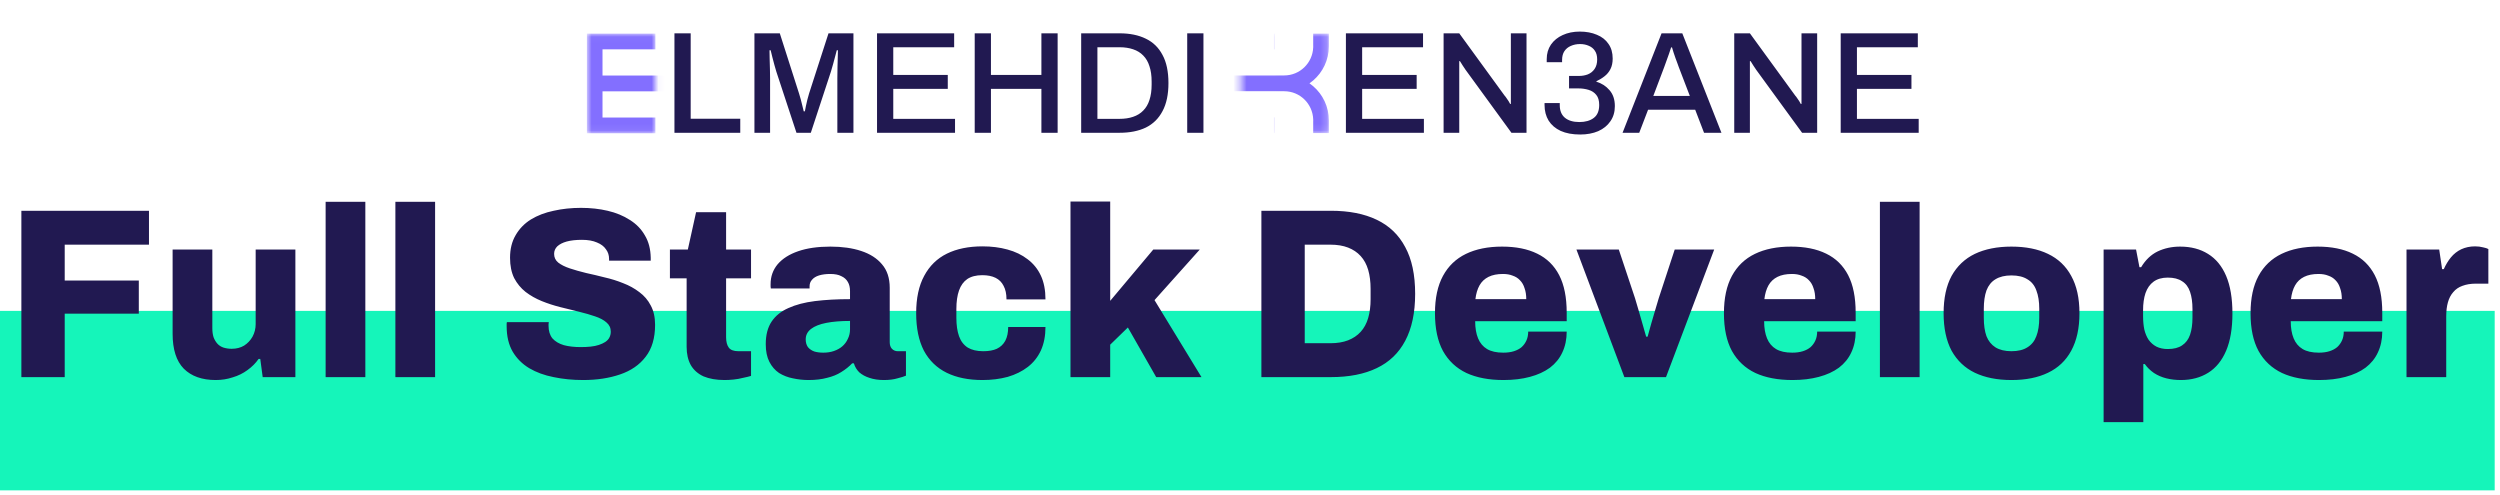 <svg width="374" height="74" viewBox="0 0 374 74" fill="none" xmlns="http://www.w3.org/2000/svg">
<rect y="46.507" width="373.205" height="26.849" fill="#15F5BA"/>
<path d="M3.197 56.417V31.531H22.287V36.602H9.681V41.964H20.766V46.926H9.681V56.417H3.197ZM32.271 56.852C30.219 56.852 28.625 56.284 27.49 55.149C26.379 54.014 25.823 52.275 25.823 49.933V37.327H31.764V49.1C31.764 49.607 31.825 50.054 31.945 50.44C32.09 50.826 32.283 51.152 32.525 51.418C32.766 51.684 33.068 51.877 33.431 51.998C33.817 52.118 34.227 52.179 34.662 52.179C35.362 52.179 35.978 52.022 36.51 51.708C37.041 51.37 37.464 50.923 37.777 50.368C38.091 49.788 38.248 49.16 38.248 48.484V37.327H44.189V56.417H39.299L38.937 53.7H38.683C38.248 54.328 37.693 54.883 37.017 55.367C36.365 55.849 35.628 56.212 34.807 56.453C34.01 56.719 33.165 56.852 32.271 56.852ZM48.714 56.417V30.191H54.654V56.417H48.714ZM59.149 56.417V30.191H65.09V56.417H59.149ZM87.243 56.852C85.673 56.852 84.2 56.707 82.823 56.417C81.447 56.151 80.227 55.705 79.165 55.077C78.126 54.449 77.305 53.628 76.701 52.614C76.098 51.575 75.796 50.307 75.796 48.81C75.796 48.713 75.796 48.605 75.796 48.484C75.796 48.363 75.808 48.267 75.832 48.194H82.099C82.099 48.267 82.087 48.363 82.062 48.484C82.062 48.581 82.062 48.665 82.062 48.737C82.062 49.51 82.256 50.138 82.642 50.621C83.053 51.08 83.62 51.418 84.345 51.635C85.069 51.829 85.914 51.925 86.88 51.925C87.412 51.925 87.907 51.901 88.365 51.853C88.824 51.804 89.235 51.72 89.597 51.599C89.959 51.478 90.273 51.334 90.539 51.164C90.829 50.971 91.034 50.754 91.155 50.513C91.3 50.247 91.372 49.945 91.372 49.607C91.372 49.051 91.155 48.593 90.72 48.23C90.309 47.868 89.742 47.566 89.017 47.325C88.317 47.083 87.52 46.854 86.627 46.636C85.733 46.419 84.803 46.19 83.837 45.948C82.871 45.707 81.942 45.405 81.048 45.043C80.155 44.68 79.346 44.222 78.621 43.666C77.921 43.111 77.353 42.422 76.919 41.601C76.508 40.756 76.303 39.742 76.303 38.559C76.303 37.255 76.581 36.132 77.136 35.19C77.691 34.224 78.452 33.439 79.418 32.835C80.408 32.231 81.543 31.797 82.823 31.531C84.103 31.241 85.468 31.096 86.916 31.096C88.341 31.096 89.669 31.241 90.901 31.531C92.157 31.821 93.268 32.28 94.234 32.908C95.2 33.511 95.948 34.284 96.48 35.226C97.035 36.144 97.325 37.255 97.349 38.559V38.993H91.118V38.74C91.118 38.184 90.962 37.701 90.648 37.291C90.358 36.856 89.911 36.518 89.307 36.276C88.704 36.011 87.955 35.878 87.061 35.878C86.168 35.878 85.407 35.962 84.779 36.132C84.175 36.301 83.705 36.542 83.367 36.856C83.053 37.17 82.896 37.544 82.896 37.979C82.896 38.51 83.101 38.945 83.511 39.283C83.946 39.621 84.526 39.911 85.25 40.152C85.975 40.394 86.784 40.623 87.677 40.841C88.571 41.034 89.488 41.251 90.43 41.493C91.396 41.71 92.326 42 93.219 42.362C94.113 42.7 94.922 43.147 95.647 43.702C96.371 44.234 96.939 44.898 97.349 45.695C97.784 46.492 98.001 47.458 98.001 48.593C98.001 50.573 97.53 52.167 96.588 53.374C95.671 54.582 94.391 55.463 92.749 56.019C91.131 56.574 89.295 56.852 87.243 56.852ZM108.407 56.852C107.175 56.852 106.125 56.671 105.255 56.308C104.41 55.922 103.77 55.354 103.336 54.606C102.925 53.857 102.72 52.952 102.72 51.889V41.638H100.22V37.327H102.901L104.133 31.748H108.624V37.327H112.355V41.638H108.624V50.44C108.624 51.116 108.757 51.635 109.023 51.998C109.288 52.36 109.771 52.541 110.472 52.541H112.355V56.236C112.041 56.333 111.643 56.429 111.16 56.526C110.701 56.646 110.23 56.731 109.747 56.779C109.264 56.828 108.818 56.852 108.407 56.852ZM120.968 56.852C120.171 56.852 119.386 56.767 118.614 56.598C117.865 56.453 117.177 56.188 116.549 55.801C115.945 55.391 115.462 54.835 115.1 54.135C114.738 53.434 114.557 52.553 114.557 51.49C114.557 50.114 114.846 48.991 115.426 48.122C116.006 47.252 116.839 46.576 117.925 46.093C119.036 45.586 120.365 45.236 121.91 45.043C123.48 44.849 125.231 44.753 127.163 44.753V43.557C127.163 43.002 127.054 42.543 126.837 42.181C126.619 41.794 126.293 41.505 125.858 41.312C125.448 41.094 124.893 40.986 124.192 40.986C123.564 40.986 123.009 41.058 122.526 41.203C122.067 41.348 121.717 41.565 121.475 41.855C121.234 42.121 121.113 42.447 121.113 42.833V43.159H115.317C115.293 43.038 115.281 42.942 115.281 42.869C115.281 42.773 115.281 42.652 115.281 42.507C115.281 41.372 115.631 40.382 116.332 39.537C117.056 38.691 118.082 38.039 119.411 37.581C120.739 37.122 122.345 36.892 124.228 36.892C125.991 36.892 127.525 37.11 128.829 37.544C130.157 37.979 131.196 38.643 131.944 39.537C132.717 40.43 133.103 41.601 133.103 43.05V51.201C133.103 51.611 133.212 51.937 133.429 52.179C133.671 52.42 133.961 52.541 134.299 52.541H135.53V56.2C135.265 56.32 134.842 56.453 134.262 56.598C133.707 56.767 133.031 56.852 132.234 56.852C131.413 56.852 130.688 56.743 130.06 56.526C129.457 56.333 128.95 56.055 128.539 55.693C128.153 55.306 127.887 54.859 127.742 54.352H127.489C127.03 54.835 126.486 55.27 125.858 55.656C125.255 56.043 124.542 56.333 123.721 56.526C122.924 56.743 122.007 56.852 120.968 56.852ZM123.178 52.758C123.758 52.758 124.289 52.674 124.772 52.505C125.255 52.336 125.665 52.106 126.003 51.816C126.366 51.503 126.643 51.128 126.837 50.694C127.054 50.259 127.163 49.788 127.163 49.281V48.013C125.786 48.013 124.603 48.11 123.613 48.303C122.622 48.496 121.862 48.798 121.33 49.208C120.799 49.619 120.534 50.138 120.534 50.766C120.534 51.225 120.642 51.611 120.86 51.925C121.101 52.215 121.415 52.432 121.801 52.577C122.188 52.698 122.647 52.758 123.178 52.758ZM146.985 56.852C144.884 56.852 143.097 56.489 141.624 55.765C140.15 55.041 139.015 53.942 138.219 52.469C137.446 50.971 137.059 49.1 137.059 46.854C137.059 44.608 137.458 42.748 138.255 41.275C139.052 39.778 140.187 38.667 141.66 37.943C143.133 37.218 144.908 36.856 146.985 36.856C148.337 36.856 149.581 37.013 150.716 37.327C151.875 37.641 152.877 38.124 153.722 38.776C154.592 39.428 155.256 40.249 155.715 41.239C156.174 42.229 156.403 43.413 156.403 44.789H150.571C150.571 43.968 150.426 43.292 150.136 42.761C149.871 42.229 149.472 41.831 148.941 41.565C148.41 41.3 147.745 41.167 146.949 41.167C146.031 41.167 145.282 41.36 144.703 41.746C144.147 42.133 143.737 42.7 143.471 43.449C143.205 44.197 143.073 45.127 143.073 46.238V47.542C143.073 48.629 143.205 49.547 143.471 50.295C143.737 51.044 144.171 51.611 144.775 51.998C145.379 52.36 146.152 52.541 147.093 52.541C147.915 52.541 148.591 52.42 149.122 52.179C149.677 51.913 150.1 51.515 150.39 50.983C150.68 50.428 150.825 49.74 150.825 48.919H156.403C156.403 50.247 156.174 51.418 155.715 52.432C155.256 53.422 154.604 54.243 153.759 54.896C152.913 55.548 151.911 56.043 150.752 56.381C149.593 56.695 148.337 56.852 146.985 56.852ZM160.145 56.417V30.154H166.086V45.006L172.534 37.327H179.489L172.715 44.898L179.742 56.417H172.968L168.73 48.991L166.086 51.563V56.417H160.145ZM188.704 56.417V31.531H199.1C201.805 31.531 204.087 31.978 205.947 32.871C207.83 33.765 209.255 35.129 210.221 36.965C211.211 38.776 211.706 41.106 211.706 43.956C211.706 46.781 211.211 49.124 210.221 50.983C209.255 52.819 207.83 54.183 205.947 55.077C204.087 55.97 201.805 56.417 199.1 56.417H188.704ZM195.188 51.346H199.028C200.042 51.346 200.923 51.201 201.672 50.911C202.421 50.621 203.049 50.199 203.556 49.643C204.063 49.088 204.437 48.399 204.679 47.578C204.92 46.757 205.041 45.815 205.041 44.753V43.231C205.041 42.145 204.92 41.191 204.679 40.37C204.437 39.549 204.063 38.86 203.556 38.305C203.049 37.749 202.421 37.327 201.672 37.037C200.923 36.747 200.042 36.602 199.028 36.602H195.188V51.346ZM224.924 56.852C222.75 56.852 220.903 56.502 219.381 55.801C217.86 55.077 216.689 53.978 215.868 52.505C215.071 51.032 214.672 49.148 214.672 46.854C214.672 44.608 215.071 42.748 215.868 41.275C216.665 39.802 217.812 38.703 219.309 37.979C220.806 37.255 222.605 36.892 224.706 36.892C226.783 36.892 228.534 37.242 229.959 37.943C231.408 38.643 232.507 39.718 233.255 41.167C234.004 42.616 234.378 44.487 234.378 46.781V48.049H220.685C220.685 49.063 220.83 49.921 221.12 50.621C221.41 51.322 221.857 51.853 222.46 52.215C223.064 52.577 223.873 52.758 224.887 52.758C225.491 52.758 226.023 52.686 226.481 52.541C226.94 52.396 227.327 52.191 227.641 51.925C227.954 51.635 228.196 51.297 228.365 50.911C228.534 50.525 228.619 50.09 228.619 49.607H234.378C234.378 50.766 234.161 51.804 233.726 52.722C233.316 53.616 232.7 54.376 231.879 55.004C231.058 55.608 230.055 56.067 228.872 56.381C227.713 56.695 226.397 56.852 224.924 56.852ZM220.722 44.753H228.329C228.329 44.125 228.244 43.582 228.075 43.123C227.93 42.64 227.701 42.241 227.387 41.927C227.097 41.613 226.735 41.384 226.3 41.239C225.89 41.07 225.407 40.986 224.851 40.986C223.982 40.986 223.257 41.13 222.678 41.42C222.098 41.71 221.651 42.133 221.338 42.688C221.024 43.243 220.818 43.932 220.722 44.753ZM243.005 56.417L235.832 37.327H242.171L244.598 44.608C244.719 44.97 244.876 45.502 245.069 46.202C245.263 46.878 245.468 47.59 245.685 48.339C245.903 49.063 246.096 49.74 246.265 50.368H246.482C246.651 49.788 246.832 49.136 247.025 48.411C247.243 47.687 247.448 46.987 247.641 46.31C247.834 45.61 248.004 45.043 248.148 44.608L250.539 37.327H256.444L249.235 56.417H243.005ZM268.152 56.852C265.979 56.852 264.131 56.502 262.61 55.801C261.088 55.077 259.917 53.978 259.096 52.505C258.299 51.032 257.901 49.148 257.901 46.854C257.901 44.608 258.299 42.748 259.096 41.275C259.893 39.802 261.04 38.703 262.537 37.979C264.035 37.255 265.834 36.892 267.935 36.892C270.012 36.892 271.762 37.242 273.187 37.943C274.636 38.643 275.735 39.718 276.484 41.167C277.232 42.616 277.607 44.487 277.607 46.781V48.049H263.914C263.914 49.063 264.059 49.921 264.349 50.621C264.638 51.322 265.085 51.853 265.689 52.215C266.293 52.577 267.102 52.758 268.116 52.758C268.72 52.758 269.251 52.686 269.71 52.541C270.169 52.396 270.555 52.191 270.869 51.925C271.183 51.635 271.424 51.297 271.593 50.911C271.762 50.525 271.847 50.09 271.847 49.607H277.607C277.607 50.766 277.389 51.804 276.955 52.722C276.544 53.616 275.928 54.376 275.107 55.004C274.286 55.608 273.284 56.067 272.1 56.381C270.941 56.695 269.625 56.852 268.152 56.852ZM263.95 44.753H271.557C271.557 44.125 271.473 43.582 271.304 43.123C271.159 42.64 270.929 42.241 270.615 41.927C270.326 41.613 269.963 41.384 269.529 41.239C269.118 41.07 268.635 40.986 268.08 40.986C267.21 40.986 266.486 41.13 265.906 41.42C265.327 41.71 264.88 42.133 264.566 42.688C264.252 43.243 264.047 43.932 263.95 44.753ZM281.234 56.417V30.191H287.175V56.417H281.234ZM300.907 56.852C298.782 56.852 296.958 56.489 295.437 55.765C293.94 55.041 292.781 53.942 291.959 52.469C291.163 50.971 290.764 49.1 290.764 46.854C290.764 44.608 291.163 42.748 291.959 41.275C292.781 39.802 293.94 38.703 295.437 37.979C296.958 37.255 298.782 36.892 300.907 36.892C303.056 36.892 304.879 37.255 306.377 37.979C307.898 38.703 309.057 39.802 309.854 41.275C310.675 42.748 311.086 44.608 311.086 46.854C311.086 49.1 310.675 50.971 309.854 52.469C309.057 53.942 307.898 55.041 306.377 55.765C304.879 56.489 303.056 56.852 300.907 56.852ZM300.907 52.541C301.897 52.541 302.694 52.348 303.298 51.961C303.925 51.575 304.372 51.02 304.638 50.295C304.928 49.547 305.073 48.629 305.073 47.542V46.202C305.073 45.115 304.928 44.197 304.638 43.449C304.372 42.7 303.925 42.145 303.298 41.782C302.694 41.396 301.897 41.203 300.907 41.203C299.941 41.203 299.144 41.396 298.516 41.782C297.912 42.145 297.466 42.7 297.176 43.449C296.91 44.197 296.777 45.115 296.777 46.202V47.542C296.777 48.629 296.91 49.547 297.176 50.295C297.466 51.02 297.912 51.575 298.516 51.961C299.144 52.348 299.941 52.541 300.907 52.541ZM314.7 63.155V37.327H319.554L320.061 39.971H320.314C320.966 38.885 321.788 38.1 322.778 37.617C323.792 37.134 324.915 36.892 326.147 36.892C327.765 36.892 329.153 37.255 330.312 37.979C331.496 38.703 332.401 39.802 333.029 41.275C333.657 42.748 333.971 44.62 333.971 46.89C333.971 49.136 333.657 50.995 333.029 52.469C332.401 53.942 331.508 55.041 330.349 55.765C329.189 56.489 327.825 56.852 326.255 56.852C325.482 56.852 324.758 56.767 324.082 56.598C323.406 56.429 322.79 56.163 322.234 55.801C321.703 55.439 321.244 54.992 320.858 54.461H320.64V63.155H314.7ZM324.299 52.215C325.193 52.215 325.905 52.034 326.436 51.672C326.992 51.309 327.39 50.778 327.632 50.078C327.873 49.377 327.994 48.52 327.994 47.506V46.238C327.994 45.224 327.873 44.366 327.632 43.666C327.39 42.942 326.992 42.41 326.436 42.072C325.905 41.71 325.193 41.529 324.299 41.529C323.43 41.529 322.717 41.734 322.162 42.145C321.631 42.531 321.232 43.099 320.966 43.847C320.725 44.572 320.604 45.429 320.604 46.419V47.288C320.604 48.013 320.665 48.677 320.785 49.281C320.93 49.885 321.148 50.404 321.437 50.839C321.751 51.273 322.138 51.611 322.597 51.853C323.08 52.094 323.647 52.215 324.299 52.215ZM346.932 56.852C344.759 56.852 342.911 56.502 341.39 55.801C339.869 55.077 338.697 53.978 337.876 52.505C337.079 51.032 336.681 49.148 336.681 46.854C336.681 44.608 337.079 42.748 337.876 41.275C338.673 39.802 339.82 38.703 341.318 37.979C342.815 37.255 344.614 36.892 346.715 36.892C348.792 36.892 350.543 37.242 351.967 37.943C353.416 38.643 354.515 39.718 355.264 41.167C356.013 42.616 356.387 44.487 356.387 46.781V48.049H342.694C342.694 49.063 342.839 49.921 343.129 50.621C343.419 51.322 343.865 51.853 344.469 52.215C345.073 52.577 345.882 52.758 346.896 52.758C347.5 52.758 348.031 52.686 348.49 52.541C348.949 52.396 349.335 52.191 349.649 51.925C349.963 51.635 350.205 51.297 350.374 50.911C350.543 50.525 350.627 50.09 350.627 49.607H356.387C356.387 50.766 356.169 51.804 355.735 52.722C355.324 53.616 354.708 54.376 353.887 55.004C353.066 55.608 352.064 56.067 350.881 56.381C349.722 56.695 348.405 56.852 346.932 56.852ZM342.73 44.753H350.337C350.337 44.125 350.253 43.582 350.084 43.123C349.939 42.64 349.71 42.241 349.396 41.927C349.106 41.613 348.744 41.384 348.309 41.239C347.898 41.07 347.415 40.986 346.86 40.986C345.991 40.986 345.266 41.13 344.686 41.42C344.107 41.71 343.66 42.133 343.346 42.688C343.032 43.243 342.827 43.932 342.73 44.753ZM360.014 56.417V37.327H364.905L365.339 40.261H365.593C365.883 39.609 366.233 39.029 366.643 38.522C367.078 37.991 367.597 37.581 368.201 37.291C368.829 37.001 369.517 36.856 370.266 36.856C370.7 36.856 371.099 36.904 371.461 37.001C371.823 37.073 372.089 37.158 372.258 37.255V42.434H370.374C369.626 42.434 368.962 42.543 368.382 42.761C367.827 42.954 367.368 43.268 367.006 43.702C366.643 44.113 366.378 44.62 366.209 45.224C366.04 45.828 365.955 46.528 365.955 47.325V56.417H360.014Z" fill="#211951"/>
<path d="M100.897 19.863V4.985H103.326V17.759H110.743V19.863H100.897ZM112.863 19.863V4.985H116.658L119.543 14.007C119.629 14.268 119.716 14.564 119.803 14.896C119.89 15.229 119.969 15.547 120.041 15.851C120.128 16.154 120.193 16.422 120.237 16.653H120.41C120.439 16.436 120.49 16.176 120.562 15.872C120.634 15.569 120.706 15.251 120.779 14.918C120.866 14.586 120.952 14.275 121.039 13.986L123.945 4.985H127.675V19.863H125.268V11.708C125.268 11.159 125.275 10.588 125.29 9.995C125.304 9.402 125.319 8.875 125.333 8.412C125.348 7.949 125.355 7.653 125.355 7.523H125.181C125.152 7.682 125.08 7.957 124.964 8.347C124.863 8.723 124.755 9.128 124.639 9.561C124.523 9.995 124.415 10.371 124.314 10.689L121.299 19.863H119.152L116.138 10.711C116.051 10.436 115.957 10.111 115.856 9.735C115.755 9.359 115.653 8.976 115.552 8.585C115.451 8.195 115.364 7.841 115.292 7.523H115.118C115.133 7.87 115.14 8.296 115.14 8.802C115.155 9.308 115.169 9.822 115.183 10.342C115.198 10.848 115.205 11.304 115.205 11.708V19.863H112.863ZM131.204 19.863V4.985H142.741V7.067H133.633V11.21H141.787V13.292H133.633V17.781H142.872V19.863H131.204ZM145.817 19.863V4.985H148.246V11.21H155.793V4.985H158.222V19.863H155.793V13.292H148.246V19.863H145.817ZM161.744 19.863V4.985H167.491C169.023 4.985 170.332 5.253 171.416 5.788C172.501 6.308 173.332 7.118 173.91 8.217C174.503 9.301 174.8 10.704 174.8 12.424C174.8 14.13 174.503 15.533 173.91 16.631C173.332 17.73 172.501 18.547 171.416 19.082C170.332 19.602 169.023 19.863 167.491 19.863H161.744ZM164.173 17.781H167.469C168.236 17.781 168.915 17.68 169.508 17.477C170.115 17.275 170.621 16.964 171.026 16.545C171.445 16.125 171.756 15.598 171.958 14.961C172.175 14.311 172.284 13.545 172.284 12.663V12.207C172.284 11.311 172.175 10.544 171.958 9.908C171.756 9.258 171.445 8.723 171.026 8.304C170.621 7.884 170.115 7.573 169.508 7.371C168.915 7.169 168.236 7.067 167.469 7.067H164.173V17.781ZM177.607 19.863V4.985H180.036V19.863H177.607ZM201.348 19.863V4.985H212.886V7.067H203.777V11.21H211.932V13.292H203.777V17.781H213.016V19.863H201.348ZM215.962 19.863V4.985H218.304L225.092 14.311C225.179 14.398 225.273 14.521 225.374 14.68C225.49 14.839 225.598 14.998 225.699 15.157C225.801 15.316 225.873 15.446 225.916 15.547H226.025C226.025 15.33 226.025 15.12 226.025 14.918C226.025 14.716 226.025 14.513 226.025 14.311V4.985H228.367V19.863H226.111L219.237 10.429C219.121 10.255 218.976 10.039 218.803 9.778C218.629 9.504 218.499 9.294 218.412 9.149H218.304C218.304 9.352 218.304 9.561 218.304 9.778C218.304 9.981 218.304 10.197 218.304 10.429V19.863H215.962ZM236.399 20.123C235.243 20.123 234.267 19.942 233.471 19.581C232.691 19.219 232.091 18.706 231.671 18.041C231.267 17.376 231.064 16.595 231.064 15.699V15.417H233.341V15.742C233.341 16.552 233.594 17.174 234.1 17.607C234.621 18.041 235.344 18.258 236.269 18.258C237.165 18.258 237.881 18.055 238.416 17.651C238.966 17.246 239.24 16.595 239.24 15.699C239.24 15.048 239.096 14.549 238.806 14.202C238.517 13.841 238.134 13.588 237.657 13.443C237.18 13.299 236.674 13.226 236.139 13.226H234.729V11.361H236.204C236.696 11.361 237.144 11.282 237.549 11.123C237.968 10.949 238.3 10.682 238.546 10.32C238.806 9.945 238.937 9.467 238.937 8.889C238.937 8.354 238.821 7.92 238.59 7.588C238.373 7.255 238.069 7.01 237.679 6.85C237.288 6.677 236.855 6.59 236.378 6.59C235.871 6.59 235.409 6.684 234.99 6.872C234.585 7.046 234.267 7.306 234.035 7.653C233.804 8 233.688 8.441 233.688 8.976V9.301H231.389V8.846C231.389 8.022 231.599 7.299 232.018 6.677C232.452 6.055 233.038 5.578 233.775 5.246C234.527 4.899 235.38 4.725 236.334 4.725C237.303 4.725 238.156 4.884 238.893 5.202C239.645 5.506 240.223 5.961 240.628 6.569C241.048 7.161 241.257 7.891 241.257 8.759C241.257 9.366 241.149 9.887 240.932 10.32C240.715 10.754 240.419 11.116 240.043 11.405C239.681 11.694 239.276 11.94 238.828 12.142V12.229C239.609 12.46 240.26 12.88 240.78 13.487C241.315 14.094 241.582 14.889 241.582 15.872C241.582 16.754 241.358 17.513 240.91 18.149C240.476 18.786 239.869 19.277 239.088 19.624C238.308 19.957 237.411 20.123 236.399 20.123ZM242.736 19.863L248.57 4.985H251.671L257.527 19.863H254.924L253.601 16.415H246.553L245.23 19.863H242.736ZM247.334 14.354H252.799L251.129 9.995C251.086 9.865 251.021 9.684 250.934 9.453C250.847 9.222 250.753 8.969 250.652 8.694C250.565 8.419 250.471 8.144 250.37 7.87C250.283 7.581 250.204 7.32 250.131 7.089H250.001C249.915 7.364 249.806 7.689 249.676 8.065C249.546 8.441 249.416 8.802 249.286 9.149C249.17 9.496 249.069 9.778 248.982 9.995L247.334 14.354ZM259.442 19.863V4.985H261.784L268.572 14.311C268.659 14.398 268.753 14.521 268.854 14.68C268.97 14.839 269.078 14.998 269.18 15.157C269.281 15.316 269.353 15.446 269.396 15.547H269.505C269.505 15.33 269.505 15.12 269.505 14.918C269.505 14.716 269.505 14.513 269.505 14.311V4.985H271.847V19.863H269.592L262.717 10.429C262.601 10.255 262.457 10.039 262.283 9.778C262.11 9.504 261.979 9.294 261.893 9.149H261.784C261.784 9.352 261.784 9.561 261.784 9.778C261.784 9.981 261.784 10.197 261.784 10.429V19.863H259.442ZM275.369 19.863V4.985H286.906V7.067H277.798V11.21H285.952V13.292H277.798V17.781H287.036V19.863H275.369Z" fill="#211951"/>
<mask id="mask0_73_98" style="mask-type:alpha" maskUnits="userSpaceOnUse" x="185" y="5" width="14" height="15">
<path d="M191.106 5.026H198.798V19.909H191.106V5.026Z" fill="#836FFF"/>
<path d="M185.629 10.377H192.569V14.599H185.629V10.377Z" fill="#836FFF"/>
</mask>
<g mask="url(#mask0_73_98)">
<path d="M180.487 5.026H190.719V7.377H182.82V11.292H192.13V11.284C194.464 11.284 196.369 9.419 196.455 7.088C196.457 7.033 196.458 6.978 196.458 6.922C196.458 6.867 196.457 6.811 196.455 6.756V5.026H198.529L198.798 5.026C198.798 5.026 198.798 6.886 198.798 6.92V6.923C198.798 8.97 197.888 10.803 196.455 12.036C196.277 12.189 196.091 12.333 195.897 12.467C196.091 12.601 196.277 12.745 196.455 12.899C197.888 14.131 198.798 15.965 198.798 18.011V18.014C198.798 18.014 198.798 18.015 198.798 18.015V19.909H196.455V18.178C196.457 18.123 196.458 18.068 196.458 18.012C196.458 17.957 196.457 17.902 196.455 17.847C196.369 15.515 194.464 13.65 192.13 13.65L192.13 13.643L182.82 13.643V17.558H190.719V19.909H180.487V17.558L180.487 7.377V5.026Z" fill="#836FFF"/>
</g>
<mask id="mask1_73_98" style="mask-type:alpha" maskUnits="userSpaceOnUse" x="87" y="5" width="12" height="15">
<rect x="87.798" y="5.026" width="10.252" height="14.912" fill="#836FFF"/>
</mask>
<g mask="url(#mask1_73_98)">
<path d="M87.798 5.026H98.052V7.381H90.136V11.304H99.466V11.297C101.806 11.297 103.714 9.428 103.801 7.092C103.803 7.037 103.804 6.981 103.804 6.926C103.804 6.87 103.803 6.815 103.801 6.76V5.026H105.879L106.149 5.026C106.149 5.026 106.149 6.89 106.149 6.924V6.927C106.149 8.977 105.238 10.815 103.801 12.05C103.623 12.204 103.436 12.348 103.242 12.482C103.436 12.616 103.623 12.761 103.801 12.914C105.238 14.149 106.149 15.987 106.149 18.037V18.039V18.041V19.938H103.801V18.204C103.803 18.149 103.804 18.094 103.804 18.038C103.804 17.983 103.803 17.927 103.801 17.872C103.714 15.536 101.806 13.667 99.466 13.667L99.466 13.66L90.136 13.66V17.583H98.052V19.938H87.798V17.583L87.798 7.381V5.026Z" fill="#836FFF"/>
</g>
</svg>
